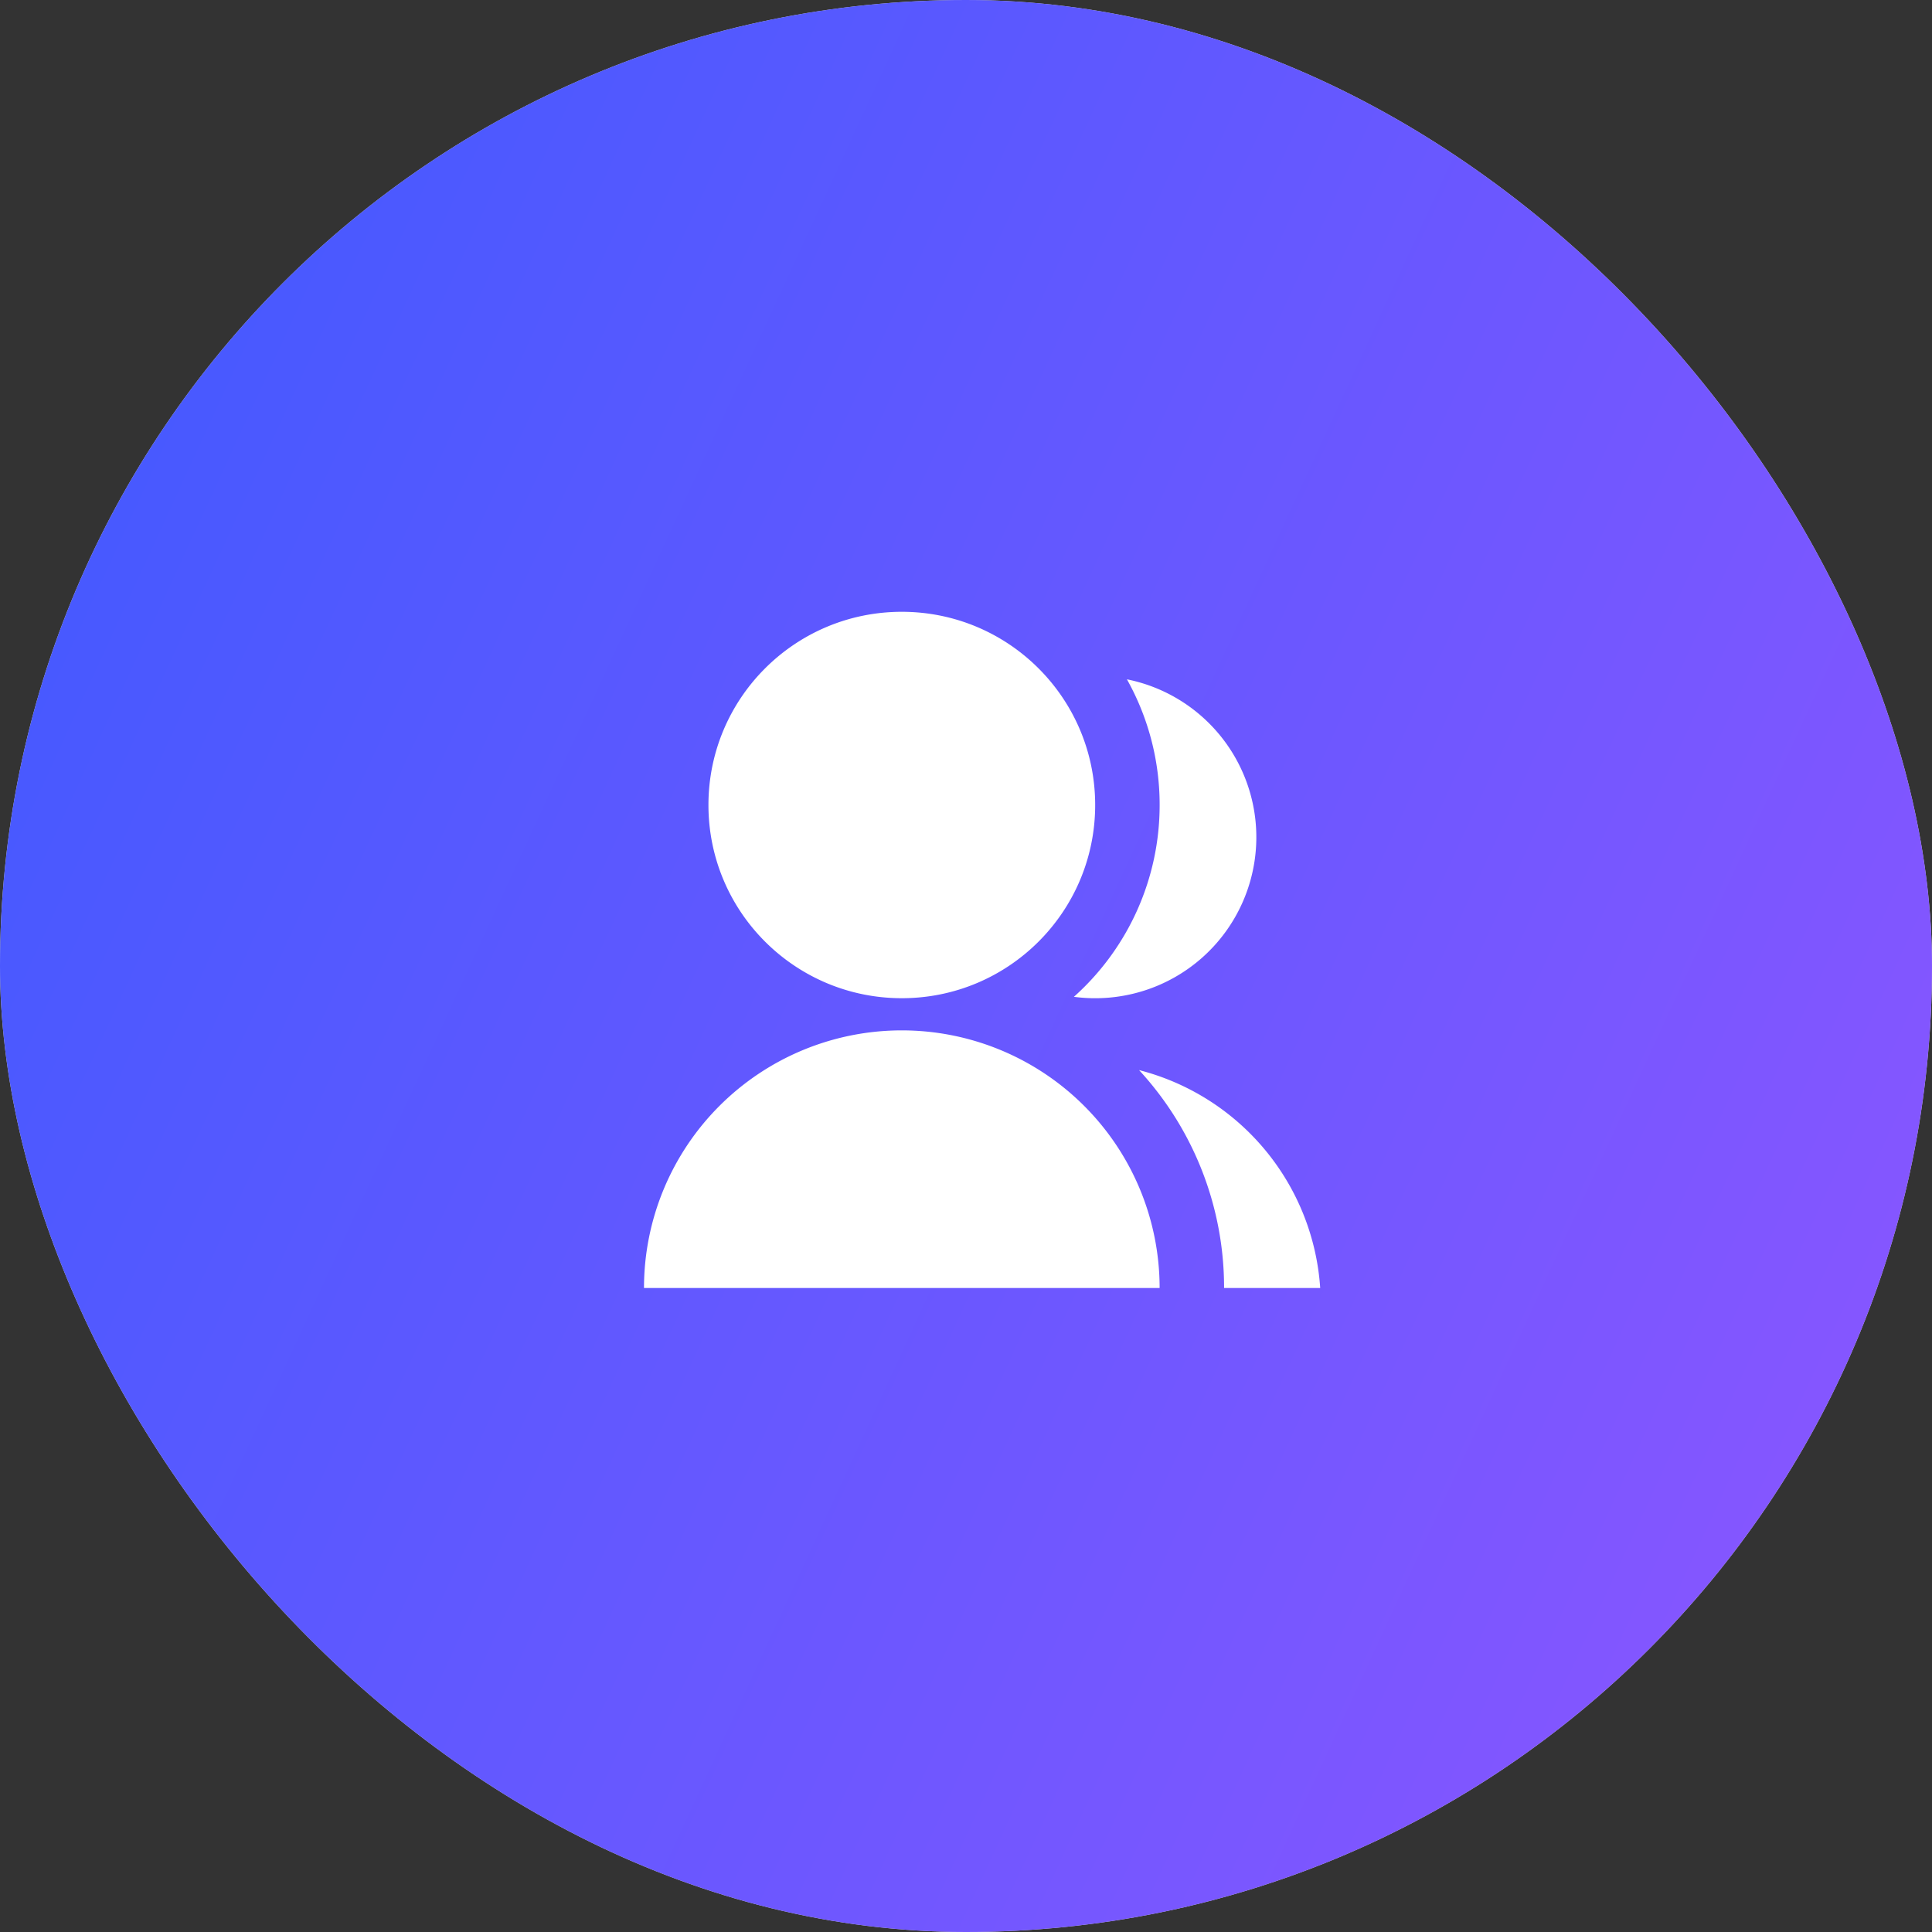 <svg xmlns="http://www.w3.org/2000/svg" fill="none" viewBox="0 0 120 120"><rect x="0" y="0" width="120" height="120" fill="#333333" stroke="none"/><rect width="120" height="120" fill="#D9D9D9" rx="60"/><rect width="120" height="120" fill="url(#a)" rx="60"/><g clip-path="url(#b)"><path fill="#fff" d="M40 80c0-4.243 1.687-8.313 4.69-11.314a16.02 16.02 0 0 1 22.646 0c3.003 3 4.69 7.07 4.69 11.314H40Zm16.013-18c-6.635 0-12.01-5.37-12.01-12s5.375-12 12.01-12 12.01 5.37 12.01 12-5.375 12-12.01 12Zm14.738 4.466a15.024 15.024 0 0 1 7.817 4.948A15.003 15.003 0 0 1 82 80h-5.97a19.92 19.92 0 0 0-5.28-13.534Zm-4.05-4.552A15.96 15.96 0 0 0 72.027 50a15.918 15.918 0 0 0-2.032-7.806 10.01 10.01 0 0 1 5.772 3.468 9.996 9.996 0 0 1 1.372 10.47 9.998 9.998 0 0 1-6.22 5.443 10.014 10.014 0 0 1-4.216.339Z"/></g><defs><linearGradient id="a" x1="0" x2="187.53" y1="0" y2="86.521" gradientUnits="userSpaceOnUse"><stop stop-color="#3E5AFF"/><stop offset="1" stop-color="#A654FF"/></linearGradient><clipPath id="b"><path fill="#fff" d="M0 0h48v48H0z" transform="translate(36 36)"/></clipPath></defs></svg>